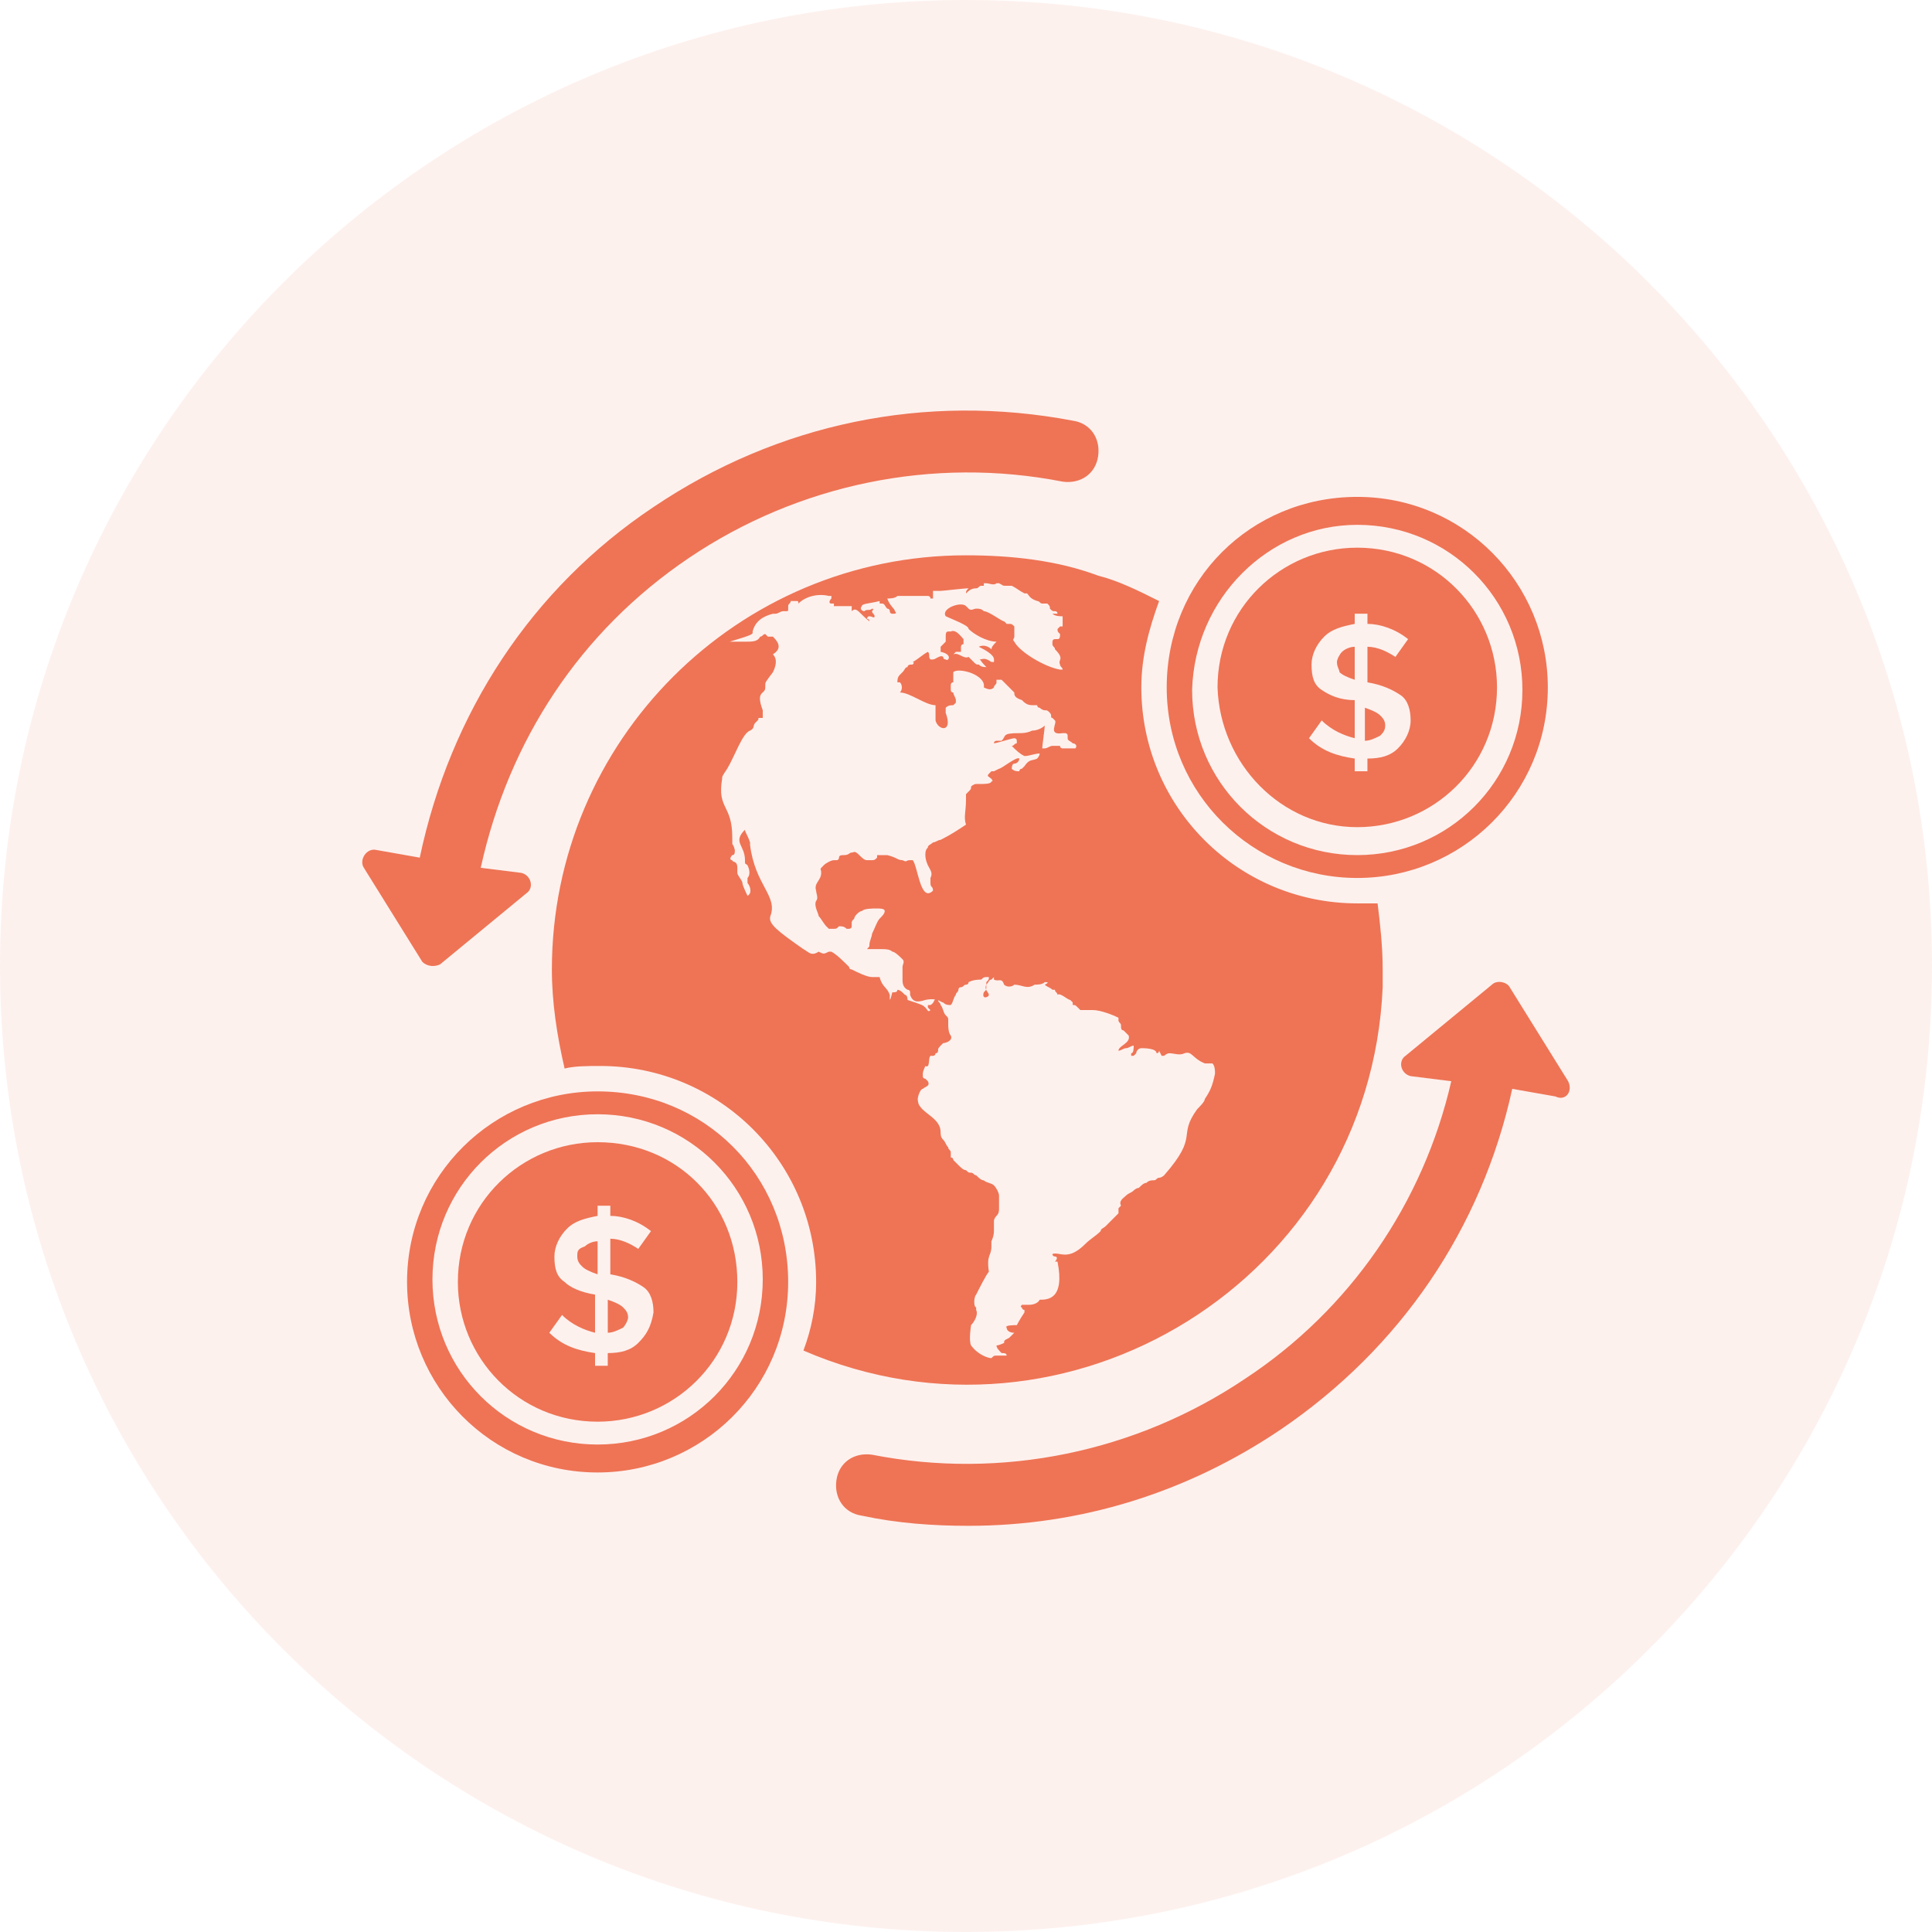 <svg xmlns="http://www.w3.org/2000/svg" width="80" height="80" viewBox="0 0 80 80" fill="none"><path opacity="0.1" d="M40 80C62.091 80 80 62.091 80 40C80 17.909 62.091 0 40 0C17.909 0 0 17.909 0 40C0 62.091 17.909 80 40 80Z" fill="#EE7455"></path><path d="M56.202 36.355C60.515 36.355 64.092 32.883 64.092 28.465C64.092 24.151 60.62 20.575 56.202 20.575C51.783 20.575 48.311 24.046 48.311 28.465C48.311 32.883 51.888 36.355 56.202 36.355ZM56.202 21.732C59.989 21.732 63.04 24.783 63.04 28.57C63.04 32.357 59.989 35.408 56.202 35.408C52.414 35.408 49.363 32.357 49.363 28.57C49.468 24.783 52.52 21.732 56.202 21.732Z" fill="#EE7455"></path><path d="M56.096 26.782C55.886 26.782 55.675 26.887 55.57 26.992C55.465 27.097 55.36 27.307 55.36 27.413C55.36 27.623 55.465 27.728 55.465 27.834C55.571 27.939 55.781 28.044 56.096 28.149V26.782Z" fill="#EE7455"></path><path d="M57.359 30.043C57.359 29.833 57.254 29.727 57.149 29.622C57.043 29.517 56.833 29.412 56.517 29.306L56.517 30.674C56.727 30.674 56.938 30.569 57.148 30.464C57.254 30.358 57.359 30.253 57.359 30.043V30.043Z" fill="#EE7455"></path><path d="M56.202 34.251C59.358 34.251 61.988 31.726 61.988 28.464C61.988 25.308 59.463 22.678 56.202 22.678C53.045 22.678 50.415 25.203 50.415 28.464C50.52 31.621 53.045 34.251 56.202 34.251ZM54.729 28.57C54.413 28.36 54.308 28.044 54.308 27.518C54.308 27.097 54.518 26.676 54.834 26.361C55.15 26.045 55.57 25.94 56.096 25.834V25.413H56.623V25.834C57.149 25.834 57.78 26.045 58.306 26.465L57.78 27.202C57.464 26.992 57.044 26.781 56.623 26.781V28.254C57.254 28.359 57.675 28.57 57.99 28.78C58.306 28.99 58.411 29.411 58.411 29.832C58.411 30.253 58.201 30.674 57.885 30.989C57.569 31.305 57.149 31.41 56.622 31.41V31.936H56.096V31.41C55.36 31.305 54.729 31.095 54.203 30.568L54.729 29.832C55.15 30.253 55.675 30.463 56.096 30.568V28.99C55.465 28.991 55.044 28.78 54.729 28.57L54.729 28.57Z" fill="#EE7455"></path><path d="M24.746 45.192C20.432 45.192 16.855 48.664 16.855 53.082C16.855 57.396 20.327 60.972 24.746 60.972C29.059 60.972 32.636 57.501 32.636 53.082C32.636 48.663 29.164 45.192 24.746 45.192ZM24.746 59.815C20.958 59.815 17.907 56.764 17.907 52.977C17.907 49.189 20.958 46.139 24.746 46.139C28.533 46.139 31.584 49.189 31.584 52.977C31.584 56.764 28.533 59.815 24.746 59.815Z" fill="#EE7455"></path><path d="M25.167 53.819V55.186C25.377 55.186 25.587 55.081 25.798 54.976C25.903 54.871 26.008 54.66 26.008 54.555C26.008 54.345 25.903 54.239 25.798 54.134C25.693 54.029 25.483 53.924 25.167 53.819V53.819Z" fill="#EE7455"></path><path d="M23.904 52.03C23.904 52.241 24.009 52.346 24.114 52.451C24.22 52.556 24.43 52.661 24.745 52.767V51.399C24.535 51.399 24.325 51.505 24.219 51.609C23.904 51.715 23.904 51.82 23.904 52.03V52.03Z" fill="#EE7455"></path><path d="M24.746 47.296C21.589 47.296 18.959 49.821 18.959 53.083C18.959 56.239 21.484 58.869 24.746 58.869C27.902 58.869 30.532 56.344 30.532 53.083C30.532 49.821 28.007 47.296 24.746 47.296ZM26.429 55.607C26.113 55.923 25.692 56.028 25.166 56.028V56.554H24.64V56.028C23.904 55.923 23.273 55.712 22.746 55.186L23.273 54.45C23.694 54.871 24.219 55.081 24.64 55.186V53.608C24.009 53.503 23.588 53.293 23.378 53.082C23.062 52.872 22.957 52.556 22.957 52.03C22.957 51.609 23.167 51.188 23.483 50.873C23.799 50.557 24.219 50.452 24.745 50.347V49.926H25.272V50.347C25.798 50.347 26.429 50.557 26.955 50.978L26.429 51.714C26.113 51.504 25.692 51.293 25.272 51.293V52.766C25.903 52.871 26.324 53.082 26.639 53.292C26.955 53.503 27.06 53.923 27.06 54.344C26.955 54.976 26.744 55.292 26.429 55.607L26.429 55.607Z" fill="#EE7455"></path><path d="M57.254 40.879V40.142C57.254 39.196 57.148 38.249 57.043 37.407H56.202C51.257 37.407 47.26 33.409 47.26 28.465C47.26 27.202 47.575 26.045 47.996 24.888C47.154 24.467 46.312 24.046 45.471 23.836C43.788 23.205 41.894 22.994 40.001 22.994C30.532 22.994 22.852 30.674 22.852 40.142C22.852 41.51 23.063 42.878 23.379 44.245C23.8 44.14 24.325 44.14 24.852 44.14C29.796 44.14 33.794 48.138 33.794 53.082C33.794 54.134 33.584 55.081 33.268 55.923C44.209 60.657 56.728 52.977 57.254 40.879L57.254 40.879ZM33.267 39.301C32.215 38.564 31.794 38.249 31.9 37.933C32.215 37.091 31.269 36.67 31.058 34.987V34.882C30.953 34.567 30.848 34.461 30.848 34.356C30.322 34.882 30.848 34.987 30.848 35.618C30.848 35.829 30.848 35.724 30.953 35.829C31.058 36.039 31.058 36.25 30.953 36.355V36.46V36.566C31.058 36.671 31.163 36.986 30.953 37.092C30.953 37.092 30.743 36.671 30.743 36.566C30.743 36.46 30.532 36.25 30.532 36.145V35.934C30.532 35.619 30.322 35.724 30.322 35.619C30.217 35.619 30.217 35.514 30.322 35.409C30.428 35.409 30.428 35.303 30.428 35.198C30.322 34.778 30.322 35.198 30.322 34.672C30.322 33.305 29.691 33.515 29.901 32.252C29.901 32.147 29.901 32.147 30.112 31.831C30.427 31.305 30.743 30.359 31.058 30.253C31.269 30.148 31.164 30.043 31.269 29.938L31.374 29.832C31.479 29.727 31.269 29.727 31.584 29.727V29.412C31.269 28.57 31.689 28.78 31.689 28.465V28.36C31.689 28.254 31.689 28.254 32.005 27.834C32.11 27.623 32.215 27.307 32.005 27.097C32.321 26.887 32.321 26.676 32.005 26.361H31.795L31.689 26.255C31.584 26.255 31.584 26.361 31.479 26.361C31.374 26.571 31.164 26.571 30.848 26.571H30.638H30.532H30.217C31.269 26.255 31.164 26.255 31.164 26.15C31.269 25.729 31.584 25.519 32.005 25.414H32.111C32.216 25.414 32.321 25.308 32.426 25.308H32.532C32.637 25.308 32.637 25.308 32.637 25.203V25.098C32.637 24.992 32.742 24.992 32.742 24.887H32.847H32.953C33.058 24.887 33.058 24.887 33.058 24.993C33.374 24.677 33.9 24.572 34.321 24.677H34.426V24.783C34.321 24.888 34.321 24.993 34.426 24.993H34.531V25.098H34.636H35.268V25.308C35.478 25.098 35.583 25.414 36.004 25.729C36.004 25.729 36.004 25.624 35.899 25.624C35.899 25.624 35.899 25.519 36.004 25.519C36.109 25.519 36.214 25.624 36.214 25.519C36.214 25.413 36.109 25.413 36.109 25.308C36.109 25.308 36.214 25.203 36.109 25.203C36.004 25.308 35.899 25.203 35.793 25.308C35.688 25.308 35.583 25.203 35.688 25.098C35.688 24.993 36.004 24.993 36.425 24.888V24.993H36.53C36.635 24.993 36.635 25.099 36.74 25.203C36.74 25.203 36.845 25.203 36.845 25.309C36.845 25.309 36.845 25.414 36.951 25.414C37.056 25.414 37.161 25.414 37.056 25.309C37.056 25.203 36.846 25.099 36.74 24.783C36.846 24.783 37.056 24.783 37.161 24.677H37.477H37.582H38.003H38.213H38.423C38.423 24.677 38.529 24.677 38.529 24.783H38.634V24.677V24.572V24.467H38.739H38.845H38.95C39.055 24.467 39.897 24.361 40.107 24.361C40.002 24.467 40.002 24.467 40.002 24.572C40.107 24.466 40.212 24.361 40.423 24.361C40.528 24.361 40.528 24.256 40.633 24.256H40.738V24.151H40.844C40.949 24.151 41.159 24.256 41.264 24.151H41.37C41.58 24.256 41.475 24.256 41.685 24.256H41.791H41.896C42.106 24.361 42.212 24.466 42.422 24.572H42.528C42.633 24.677 42.633 24.782 42.948 24.887C43.054 24.887 43.054 24.992 43.159 24.992H43.264H43.369C43.474 25.098 43.474 25.098 43.474 25.203C43.58 25.308 43.58 25.308 43.685 25.308C43.79 25.308 43.79 25.413 43.79 25.413H43.58C43.685 25.519 43.895 25.519 44.001 25.519V25.624V25.939H43.895L43.79 26.045C43.79 26.15 43.79 26.15 43.895 26.255C43.895 26.36 43.895 26.465 43.79 26.465H43.685C43.579 26.465 43.579 26.571 43.579 26.571V26.676C43.579 26.781 43.685 26.781 43.685 26.886C44.106 27.307 43.79 27.307 43.895 27.517C43.895 27.623 44 27.623 44 27.727H43.895C43.264 27.622 42.212 26.991 42.001 26.57C41.896 26.465 42.001 26.465 42.001 26.36V26.255V26.149V25.939C41.896 25.834 41.896 25.834 41.791 25.834H41.686L41.581 25.729C41.475 25.729 40.949 25.308 40.739 25.308C40.633 25.202 40.529 25.202 40.423 25.202C40.318 25.202 40.213 25.308 40.108 25.202L40.002 25.097C39.792 24.887 38.95 25.202 39.161 25.518C39.897 25.834 40.107 25.939 40.107 26.044C40.318 26.254 40.844 26.57 41.264 26.57C41.159 26.676 41.054 26.78 41.054 26.886C40.949 26.78 40.739 26.676 40.528 26.78C40.738 26.886 41.159 27.096 41.159 27.307V27.412H41.054C40.738 27.202 40.738 27.307 40.528 27.307C40.633 27.307 40.528 27.307 40.843 27.622C40.738 27.622 40.633 27.622 40.528 27.517C40.422 27.517 40.422 27.517 40.318 27.412L40.107 27.201C39.897 27.306 39.686 26.991 39.476 27.096L39.581 26.99H39.686H39.792V26.885V26.78C39.792 26.78 39.792 26.674 39.897 26.674V26.464C39.792 26.359 39.581 26.043 39.371 26.149H39.266C39.16 26.149 39.16 26.254 39.16 26.359V26.464V26.57L38.95 26.78V26.885V26.991C39.476 27.096 39.265 27.412 39.16 27.306C39.054 27.306 39.054 27.201 39.054 27.201C38.949 27.096 38.739 27.306 38.634 27.306H38.528C38.423 27.201 38.528 27.096 38.423 26.991C38.213 27.096 38.002 27.306 37.792 27.412C37.896 27.413 37.791 27.518 37.791 27.518C37.685 27.518 37.581 27.518 37.581 27.623C37.475 27.623 37.475 27.729 37.37 27.834L37.265 27.939C37.16 28.044 37.16 28.149 37.16 28.254H37.265C37.37 28.36 37.37 28.57 37.265 28.675C37.686 28.675 38.317 29.201 38.738 29.201V29.517V29.833C38.843 30.253 39.474 30.359 39.159 29.517V29.412V29.306C39.264 29.201 39.369 29.201 39.474 29.201L39.58 29.096V28.991C39.58 28.885 39.474 28.78 39.474 28.675C39.369 28.675 39.369 28.57 39.369 28.57V28.464V28.359C39.369 28.359 39.369 28.254 39.474 28.254V28.044V27.938V27.833C39.685 27.623 40.842 27.938 40.737 28.464C40.947 28.569 41.052 28.569 41.158 28.464C41.158 28.359 41.263 28.359 41.263 28.254V28.148H41.368H41.474L42 28.675C42 28.78 42 28.885 42.315 28.99C42.421 29.095 42.526 29.2 42.736 29.2H42.842H42.947C42.947 29.2 42.947 29.306 43.052 29.306C43.052 29.306 43.157 29.411 43.262 29.411C43.368 29.411 43.368 29.411 43.473 29.516C43.578 29.622 43.473 29.727 43.578 29.727L43.683 29.832C43.788 29.937 43.368 30.463 43.999 30.358H44.104C44.104 30.358 44.209 30.358 44.209 30.463V30.569C44.209 30.674 44.315 30.674 44.42 30.779C44.525 30.779 44.63 30.884 44.525 30.989H44.42L44.208 30.989H43.998C43.893 30.989 43.893 30.884 43.893 30.884H43.577C43.472 30.884 43.367 30.989 43.262 30.989H43.156C43.156 30.884 43.262 30.148 43.262 30.043C43.156 30.148 42.946 30.253 42.736 30.253C42.525 30.358 42.315 30.358 42.209 30.358C41.473 30.358 41.683 30.464 41.473 30.674H41.368H41.262C41.262 30.674 41.157 30.674 41.157 30.779C41.262 30.779 41.893 30.569 41.999 30.569C41.999 30.569 42.104 30.569 42.104 30.674V30.78C41.999 30.78 41.999 30.885 41.894 30.885C42.104 31.095 42.209 31.201 42.42 31.306C42.63 31.306 42.841 31.201 43.051 31.201C43.051 31.306 42.946 31.411 42.946 31.411C42.736 31.516 42.63 31.411 42.42 31.726L42.314 31.832C42.209 31.832 42.209 31.937 42.209 31.937C42.104 31.937 41.999 31.937 41.893 31.832C41.893 31.832 41.893 31.621 41.999 31.621C42.104 31.621 42.209 31.516 42.209 31.411C42.104 31.306 41.472 31.832 41.367 31.832L41.157 31.937H41.052L40.946 32.043C40.841 32.148 40.946 32.148 41.052 32.253C41.052 32.253 41.157 32.358 41.052 32.358C41.052 32.463 40.736 32.463 40.631 32.463H40.421C40.315 32.463 40.21 32.569 40.21 32.569C40.21 32.674 40.21 32.674 40.105 32.779L40 32.884V33.094C40 33.62 39.895 33.83 40 34.146C39.684 34.356 39.369 34.567 38.948 34.777C38.843 34.777 38.738 34.882 38.633 34.882C38.527 34.987 38.422 34.987 38.422 35.092C38.317 35.198 38.317 35.303 38.317 35.408C38.317 35.618 38.422 35.829 38.422 35.829C38.528 36.039 38.633 36.144 38.528 36.355V36.565C38.528 36.776 38.633 36.67 38.633 36.881C38.107 37.407 38.002 35.829 37.791 35.618H37.686C37.476 35.618 37.581 35.724 37.37 35.618C37.16 35.618 37.16 35.513 36.739 35.408H36.318V35.513C36.213 35.619 36.213 35.619 36.003 35.619H35.898C35.792 35.619 35.687 35.513 35.582 35.408C35.372 35.198 35.372 35.303 35.266 35.303C35.161 35.303 35.161 35.408 34.951 35.408C34.846 35.408 34.741 35.408 34.741 35.514C34.741 35.514 34.741 35.619 34.635 35.619H34.53C34.425 35.619 34.215 35.724 34.109 35.829C33.899 36.039 34.004 35.934 34.004 36.145C34.004 36.46 33.688 36.566 33.794 36.881C33.794 36.986 33.899 37.197 33.794 37.302C33.688 37.512 33.899 37.828 33.899 37.933C34.004 38.038 34.109 38.249 34.215 38.354L34.32 38.459H34.425H34.53C34.636 38.459 34.636 38.459 34.741 38.354C34.846 38.354 34.951 38.354 35.056 38.459H35.161C35.161 38.459 35.267 38.459 35.267 38.354V38.249C35.267 38.143 35.267 38.143 35.372 38.038C35.372 37.933 35.582 37.723 35.688 37.723C35.793 37.618 36.108 37.618 36.319 37.618C36.424 37.618 36.634 37.618 36.634 37.723C36.634 37.828 36.529 37.933 36.424 38.038C36.319 38.144 36.214 38.459 36.108 38.669C36.108 38.775 36.003 38.985 36.003 39.09C36.003 39.196 36.003 39.196 35.898 39.301H36.529C36.634 39.301 36.845 39.301 36.95 39.406C37.055 39.406 37.265 39.616 37.371 39.721C37.476 39.827 37.371 39.932 37.371 40.037V40.563C37.371 40.669 37.371 40.879 37.581 40.984C37.581 40.984 37.686 40.984 37.686 41.089V41.195C37.792 41.51 38.002 41.51 38.317 41.405C38.844 41.3 38.949 41.51 39.054 41.51C39.159 41.616 39.264 41.616 39.369 41.616C39.475 41.51 39.475 41.3 39.58 41.195C39.58 41.089 39.685 41.089 39.685 40.984C39.685 40.984 39.685 40.879 39.79 40.879C39.895 40.879 39.895 40.774 40.001 40.774C40.001 40.774 40.106 40.774 40.106 40.669C40.316 40.563 40.527 40.563 40.632 40.563C40.737 40.458 40.737 40.458 40.947 40.458C40.947 40.563 40.947 40.563 40.842 40.668V40.878C40.842 40.984 40.842 40.984 40.737 41.089C40.632 41.404 40.947 41.299 40.947 41.194C40.947 41.089 40.737 40.984 40.842 40.773C40.947 40.668 40.947 40.563 41.052 40.563L41.157 40.458V40.563C41.368 40.668 41.473 40.458 41.578 40.773C41.684 40.878 41.894 40.878 41.999 40.773C42.315 40.773 42.525 40.983 42.841 40.773C42.946 40.773 43.156 40.773 43.262 40.668C43.367 40.668 43.472 40.668 43.262 40.773C43.367 40.878 43.472 40.878 43.577 40.983H43.682C43.682 41.089 43.788 41.089 43.788 41.194C43.893 41.088 44.209 41.404 44.314 41.404L44.419 41.509V41.614C44.525 41.614 44.525 41.614 44.63 41.72L44.735 41.825H44.945H45.261C45.576 41.825 46.102 42.035 46.313 42.141V42.246C46.313 42.351 46.418 42.351 46.418 42.456C46.418 42.562 46.418 42.666 46.523 42.666L46.734 42.877C46.839 43.193 46.313 43.298 46.313 43.508C46.418 43.508 46.523 43.403 46.629 43.403C46.734 43.403 46.839 43.297 46.944 43.297C46.944 43.403 46.944 43.613 46.839 43.613V43.718H46.944L47.049 43.613C47.049 43.508 47.155 43.403 47.26 43.403C47.365 43.403 47.891 43.403 47.891 43.613C47.996 43.613 47.996 43.508 47.996 43.508L48.101 43.718H48.207C48.207 43.718 48.312 43.613 48.417 43.613C48.627 43.613 48.838 43.718 49.048 43.613C49.364 43.507 49.364 43.823 49.89 44.034H50.205C50.311 44.139 50.311 44.349 50.311 44.455C50.205 44.981 50.1 45.191 49.89 45.506C49.89 45.612 49.679 45.822 49.574 45.927C48.733 47.084 49.679 46.979 48.207 48.663C48.207 48.663 48.101 48.768 47.996 48.768C47.891 48.768 47.891 48.873 47.786 48.873C47.681 48.873 47.576 48.873 47.471 48.979C47.365 48.979 47.26 49.084 47.155 49.189C47.05 49.189 46.945 49.294 46.945 49.294C46.84 49.399 46.734 49.399 46.629 49.504C46.524 49.61 46.314 49.715 46.419 49.925L46.314 50.031V50.241L46.208 50.346C46.103 50.451 45.998 50.556 45.893 50.662L45.788 50.767C45.682 50.872 45.577 50.872 45.577 50.977C45.367 51.187 45.156 51.293 44.946 51.503C44.21 52.24 43.894 51.819 43.579 51.924C43.579 52.029 43.684 52.029 43.684 52.029C43.789 52.029 43.789 52.135 43.684 52.24H43.789C44.103 53.819 43.367 53.819 43.051 53.819C42.946 54.029 42.63 54.029 42.63 54.029H42.42H42.315C42.315 54.029 42.209 54.135 42.315 54.135C42.315 54.135 42.315 54.24 42.42 54.24V54.345C42.209 54.66 42.104 54.871 42.104 54.871C41.999 54.871 41.578 54.871 41.683 54.976C41.683 55.081 41.788 55.187 41.999 55.187L41.788 55.397C41.578 55.502 41.578 55.502 41.578 55.607C41.578 55.607 41.368 55.712 41.263 55.712C41.263 55.818 41.368 55.922 41.473 56.028C41.578 56.028 41.683 56.028 41.683 56.133H41.262C41.157 56.133 41.157 56.133 41.052 56.238C40.947 56.238 40.526 56.133 40.21 55.712C40.105 55.502 40.21 54.871 40.21 54.871C40.316 54.765 40.526 54.45 40.42 54.239V54.134C40.315 54.134 40.315 53.713 40.42 53.608C40.526 53.398 40.841 52.766 40.947 52.661C40.841 51.925 41.052 52.03 41.052 51.609V51.399C41.052 51.399 41.157 51.189 41.157 50.978V50.768V50.558C41.157 50.453 41.263 50.347 41.263 50.347C41.368 50.242 41.368 50.137 41.368 50.032V49.506C41.368 49.401 41.263 49.19 41.158 49.085C41.052 48.98 40.842 48.98 40.737 48.875C40.632 48.875 40.526 48.769 40.421 48.664C40.316 48.664 40.316 48.559 40.211 48.559C40.106 48.559 40.106 48.559 40.001 48.454C39.895 48.454 39.791 48.349 39.685 48.244L39.475 48.033C39.475 48.033 39.475 47.928 39.37 47.928V47.718C39.37 47.612 39.264 47.612 39.264 47.508C39.159 47.402 39.159 47.297 39.054 47.192C38.949 47.087 38.949 46.982 38.949 46.876C38.949 46.35 38.318 46.14 38.107 45.825C38.002 45.719 38.002 45.509 38.002 45.509C38.002 45.404 38.107 45.088 38.212 45.088C38.317 44.983 38.528 44.983 38.422 44.773L38.317 44.667C38.317 44.667 38.212 44.667 38.212 44.562V44.457C38.212 44.351 38.317 44.141 38.317 44.141C38.527 44.246 38.422 43.825 38.527 43.72H38.633C38.633 43.72 38.738 43.72 38.738 43.615C38.843 43.615 38.843 43.51 38.843 43.51C38.843 43.404 38.843 43.404 39.053 43.194C39.159 43.194 39.474 43.089 39.369 42.879C39.264 42.773 39.264 42.458 39.264 42.458V42.247C39.264 42.142 39.264 42.142 39.158 42.037C39.053 41.932 39.053 41.722 38.948 41.616C38.948 41.511 38.843 41.511 38.843 41.406C38.633 41.301 38.737 41.511 38.527 41.616H38.422V41.722L38.527 41.827C38.422 41.932 38.422 41.827 38.317 41.722C38.212 41.616 38.212 41.616 37.581 41.406C37.581 41.406 37.581 41.196 37.475 41.196C37.37 41.09 37.265 40.986 37.16 40.986C37.16 41.091 37.054 41.091 36.949 41.091C36.844 41.51 36.844 41.405 36.844 41.3V41.194C36.739 40.879 36.528 40.879 36.423 40.458H36.107C35.897 40.458 35.476 40.248 35.266 40.142C35.16 40.142 35.16 40.037 35.16 40.037C34.95 39.827 34.634 39.511 34.424 39.406H34.319C34.108 39.511 34.108 39.511 33.898 39.406C33.583 39.616 33.477 39.406 33.267 39.301L33.267 39.301Z" fill="#EE7455"></path><path d="M64.933 44.771L62.514 40.879C62.408 40.668 61.987 40.563 61.777 40.773L58.2 43.719C57.885 43.929 57.99 44.455 58.411 44.56L60.094 44.771C58.937 49.821 55.886 54.239 51.573 57.08C47.049 60.13 41.473 61.288 36.108 60.236C35.371 60.131 34.74 60.551 34.635 61.288C34.53 62.024 34.951 62.655 35.687 62.761C37.16 63.076 38.633 63.181 40.105 63.181C44.734 63.181 49.153 61.814 53.045 59.184C57.99 55.817 61.356 50.873 62.619 45.087L64.407 45.402C64.828 45.612 65.143 45.192 64.933 44.771L64.933 44.771Z" fill="#EE7455"></path><path d="M18.223 39.932L21.8 36.986C22.116 36.776 22.01 36.249 21.59 36.144L19.906 35.934C21.063 30.674 24.009 26.15 28.533 23.099C33.057 20.048 38.632 18.891 43.998 19.943C44.734 20.048 45.365 19.627 45.471 18.891C45.576 18.154 45.155 17.523 44.419 17.418C38.317 16.261 32.215 17.523 27.06 20.995C22.011 24.362 18.644 29.517 17.381 35.513L15.593 35.197C15.172 35.092 14.857 35.618 15.067 35.934L17.487 39.826C17.697 40.036 18.013 40.036 18.223 39.932L18.223 39.932Z" fill="#EE7455"></path></svg>